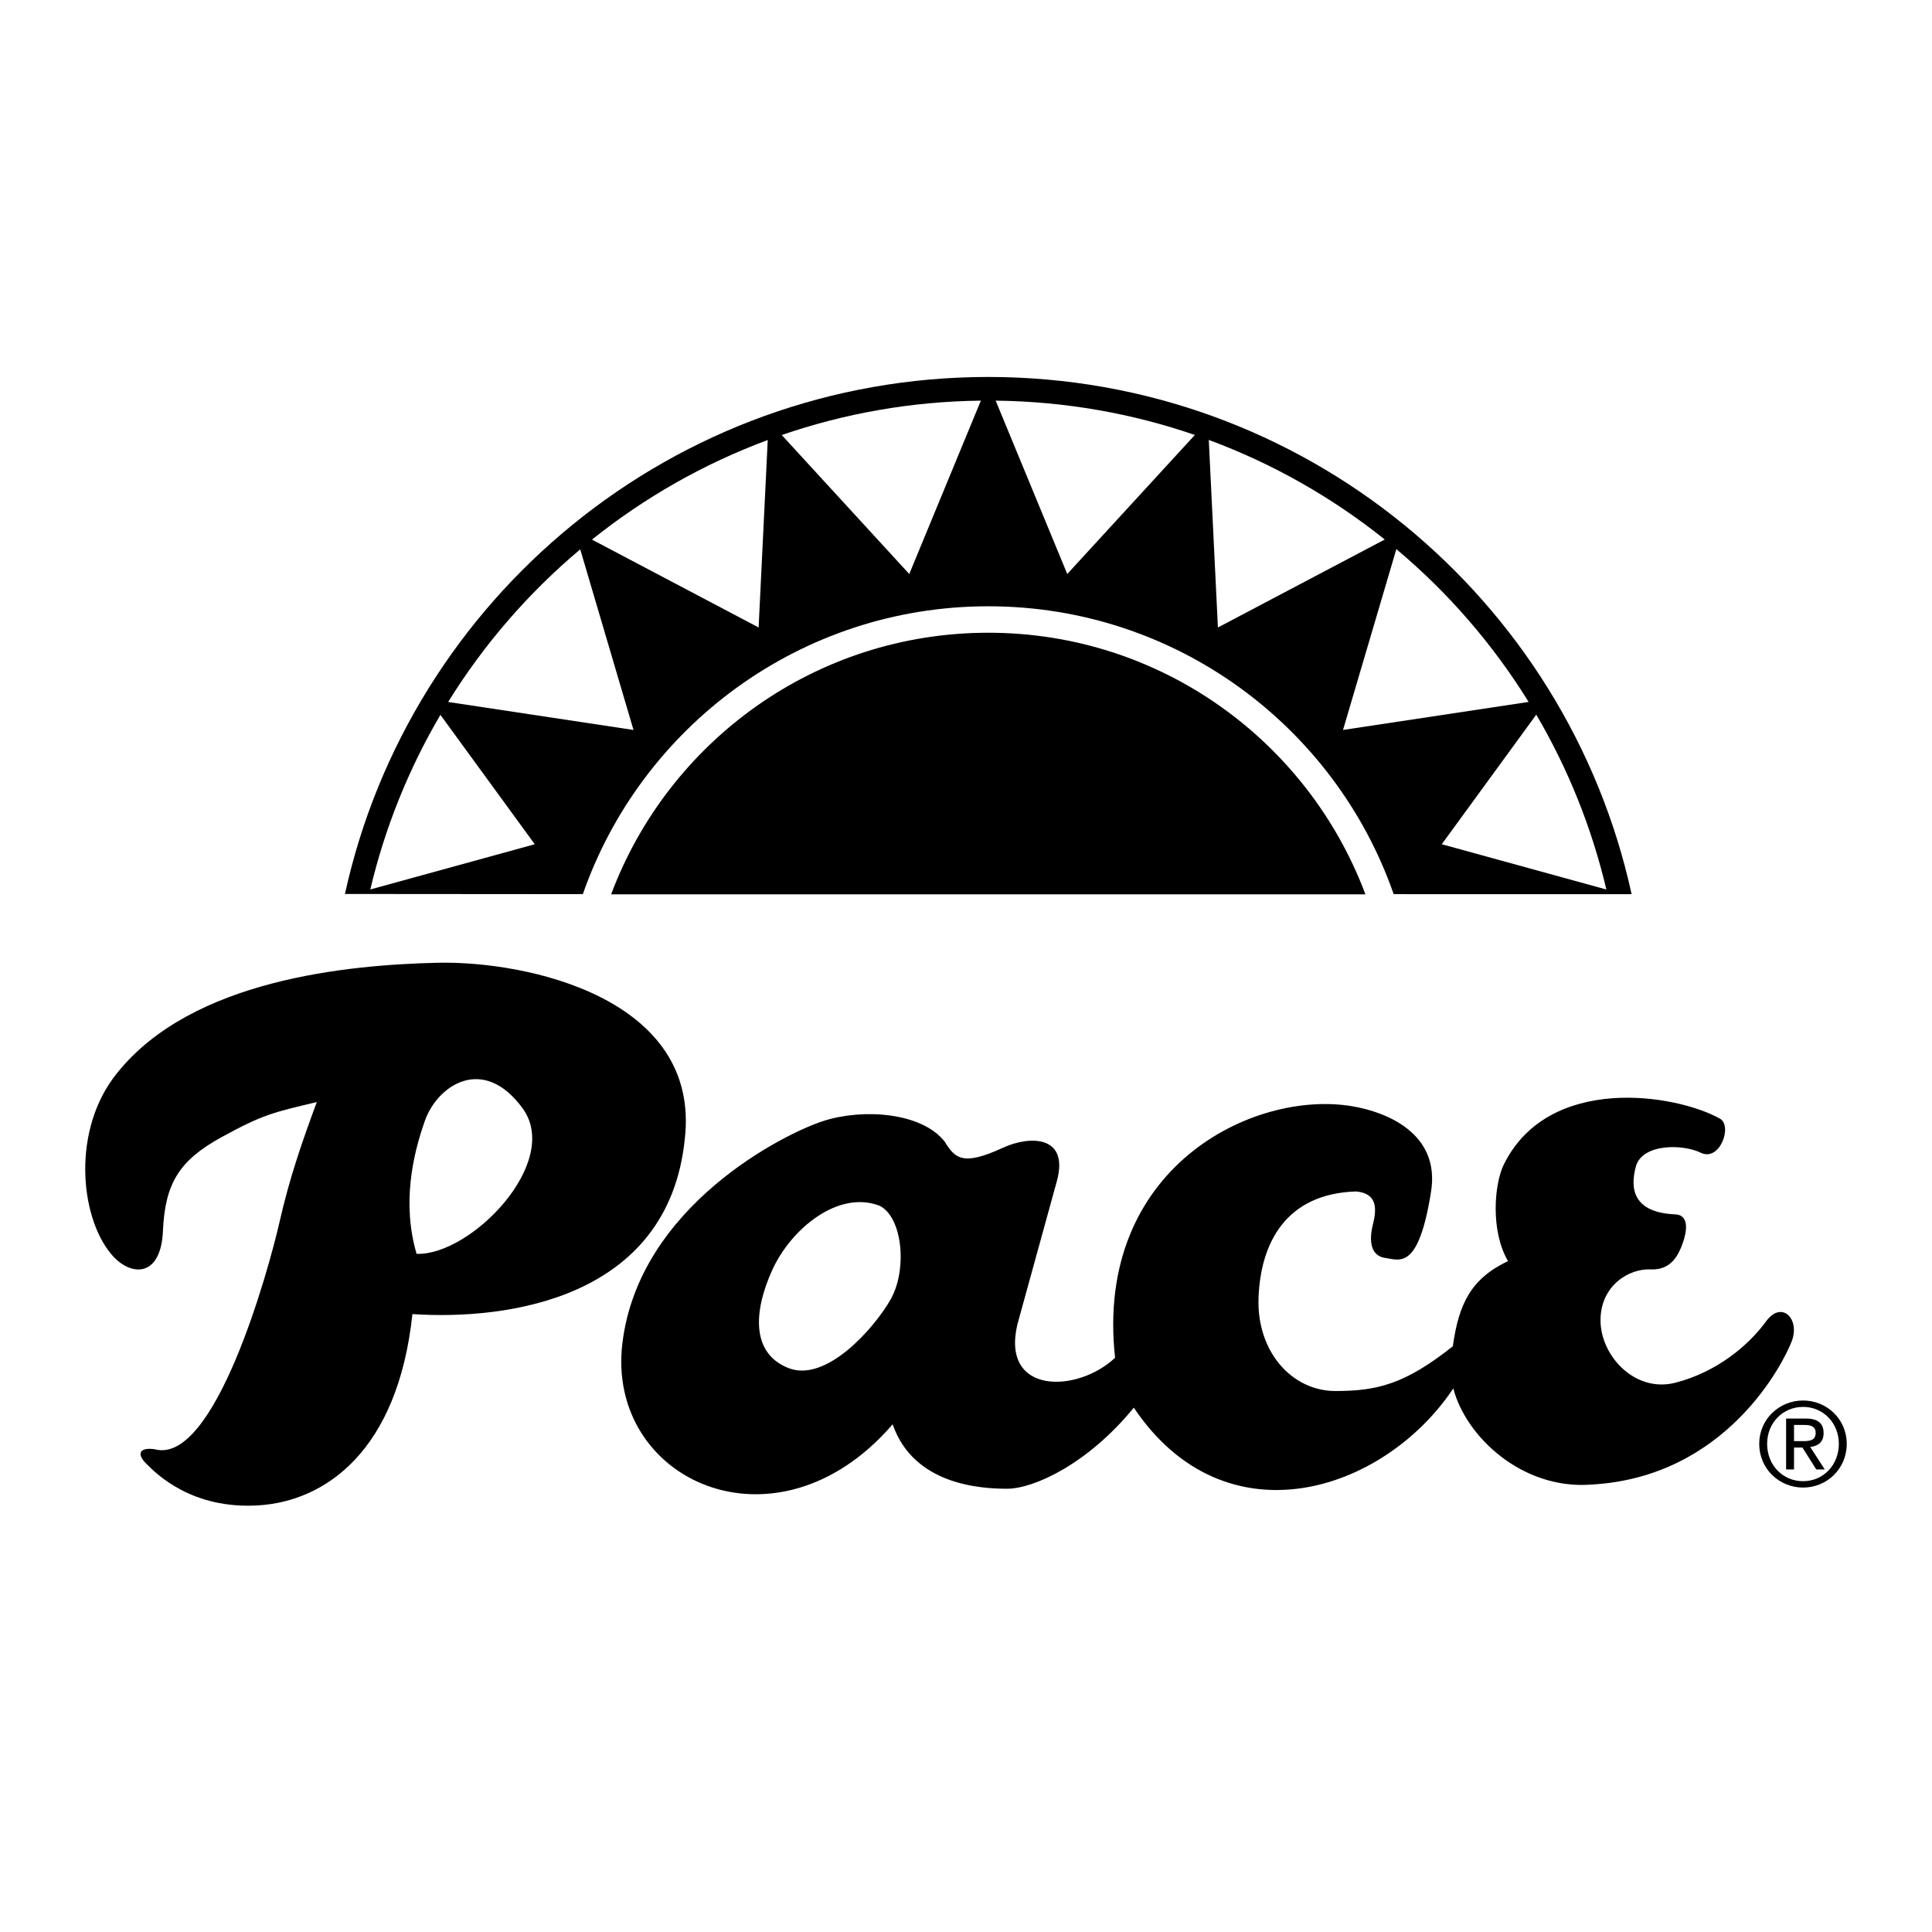 <?xml version="1.0" encoding="utf-8"?>
<!-- Generator: Adobe Illustrator 13.0.0, SVG Export Plug-In . SVG Version: 6.00 Build 14948)  -->
<!DOCTYPE svg PUBLIC "-//W3C//DTD SVG 1.0//EN" "http://www.w3.org/TR/2001/REC-SVG-20010904/DTD/svg10.dtd">
<svg version="1.0" id="Layer_1" xmlns="http://www.w3.org/2000/svg" xmlns:xlink="http://www.w3.org/1999/xlink" x="0px" y="0px"
	 width="192.756px" height="192.756px" viewBox="0 0 192.756 192.756" enable-background="new 0 0 192.756 192.756"
	 xml:space="preserve">
<g>
	<polygon fill-rule="evenodd" clip-rule="evenodd" fill="#FFFFFF" points="0,0 192.756,0 192.756,192.756 0,192.756 0,0 	"/>
	<path fill-rule="evenodd" clip-rule="evenodd" d="M136.229,89.23c-5.721-15.271-20.411-26.102-37.629-26.102
		c-17.218,0-31.908,10.83-37.628,26.102H136.229L136.229,89.23z"/>
	<path fill-rule="evenodd" clip-rule="evenodd" d="M58.151,89.209C63.982,72.487,79.89,60.489,98.6,60.489
		s34.617,11.999,40.448,28.721l23.739,0.003c-6.453-29.511-32.741-51.603-64.188-51.603c-31.439,0-57.721,22.082-64.184,51.581
		L58.151,89.209L58.151,89.209z"/>
	<path fill-rule="evenodd" clip-rule="evenodd" fill="#FFFFFF" d="M36.946,88.742c1.467-6.209,3.849-12.065,6.993-17.422
		l9.414,12.91L36.946,88.742L36.946,88.742z"/>
	<path fill-rule="evenodd" clip-rule="evenodd" fill="#FFFFFF" d="M44.711,70.036c3.562-5.754,8.022-10.892,13.179-15.228
		l5.315,18.02L44.711,70.036L44.711,70.036z"/>
	<path fill-rule="evenodd" clip-rule="evenodd" fill="#FFFFFF" d="M59.061,53.837c5.231-4.19,11.142-7.564,17.537-9.938
		l-0.91,18.705L59.061,53.837L59.061,53.837z"/>
	<path fill-rule="evenodd" clip-rule="evenodd" fill="#FFFFFF" d="M77.994,43.403c6.24-2.15,12.919-3.351,19.867-3.431
		l-7.144,17.297L77.994,43.403L77.994,43.403z"/>
	<path fill-rule="evenodd" clip-rule="evenodd" fill="#FFFFFF" d="M99.337,39.972c6.951,0.08,13.632,1.279,19.873,3.425
		L106.48,57.269L99.337,39.972L99.337,39.972z"/>
	<path fill-rule="evenodd" clip-rule="evenodd" fill="#FFFFFF" d="M121.511,62.604l-0.91-18.713
		c6.404,2.372,12.321,5.745,17.557,9.936L121.511,62.604L121.511,62.604z"/>
	<path fill-rule="evenodd" clip-rule="evenodd" fill="#FFFFFF" d="M133.993,72.827l5.321-18.041
		c5.167,4.339,9.633,9.482,13.197,15.246L133.993,72.827L133.993,72.827z"/>
	<path fill-rule="evenodd" clip-rule="evenodd" fill="#FFFFFF" d="M153.274,71.3c3.146,5.362,5.527,11.226,6.992,17.445
		l-16.421-4.516L153.274,71.3L153.274,71.3z"/>
	<path fill-rule="evenodd" clip-rule="evenodd" d="M41.146,131.107c9.333,0.623,25.512-1.451,27.171-17.422
		c1.66-14.105-15.763-17.837-24.682-17.63c-8.919,0.208-24.475,1.66-31.941,10.992c-4.563,5.602-3.734,14.312-0.622,18.047
		c1.867,2.281,4.978,2.488,5.185-2.283c0.207-4.77,1.66-7.051,5.808-9.334c4.148-2.281,5.185-2.488,9.541-3.525
		c-1.452,3.941-2.696,7.467-3.733,12.031c-1.037,4.562-6.43,24.266-12.445,22.607c-1.452-0.207-1.867,0.414-0.83,1.451
		s4.563,4.564,11.2,4.148C32.435,149.775,39.694,144.797,41.146,131.107L41.146,131.107z M41.561,125.094
		c-1.452-4.979-0.415-9.75,0.83-13.275c1.244-3.525,5.808-6.637,9.748-1.244C56.08,115.967,46.954,125.301,41.561,125.094
		L41.561,125.094z"/>
	<path fill-rule="evenodd" clip-rule="evenodd" d="M88.851,129.656c1.66-2.904,1.245-8.09-1.037-9.334
		c-4.148-1.658-8.918,2.281-10.786,6.43c-1.867,4.148-2.074,8.297,1.66,9.748C82.421,137.953,87.192,132.561,88.851,129.656
		L88.851,129.656z M101.503,132.145c-1.659,7.053,6.016,6.846,9.748,3.318c-2.073-18.875,13.689-26.756,23.646-25.096
		c3.484,0.58,8.793,2.734,7.882,8.504c-1.244,7.881-3.111,6.844-4.563,6.637c-1.451-0.207-1.659-1.66-1.244-3.318
		c0.415-1.66,0.415-3.111-1.659-3.318c-7.052,0.207-9.541,5.184-9.748,10.578c-0.208,5.393,3.318,9.332,7.674,9.332
		c4.197,0,6.97-0.705,11.71-4.465c0.592-4.246,1.817-6.746,5.506-8.498c-1.763-3.008-1.381-7.689-0.415-9.645
		c4.459-9.023,17.111-7.051,21.571-4.562c1.244,0.725,0,4.252-1.867,3.422c-1.867-0.934-5.911-0.934-6.533,1.348
		c-0.622,2.283-0.207,4.562,3.837,4.771c1.556,0,1.244,1.762,0.829,2.902c-0.414,1.143-1.14,2.697-3.214,2.594
		s-4.979,1.557-4.979,5.082s3.423,7.26,7.467,6.223c4.045-1.037,7.26-3.631,9.127-6.223c1.555-1.971,3.318-0.104,2.488,2.074
		c-0.829,2.178-6.533,13.586-20.016,14.311c-6.854,0.527-12.5-4.752-13.753-9.594c-6.933,10.391-22.761,15.5-31.878,1.92
		c-4.563,5.6-9.956,8.09-12.652,8.09s-9.333-0.416-11.407-6.43c-11.615,13.48-28.623,5.6-26.964-8.09s16.178-20.949,20.119-22.193
		s9.749-0.83,12.03,2.074c1.037,1.658,1.764,2.488,5.807,0.623c2.696-1.246,6.638-1.246,5.393,3.318L101.503,132.145
		L101.503,132.145z"/>
	<path fill-rule="evenodd" clip-rule="evenodd" d="M179.896,140.367c2.01,0,3.565,1.604,3.565,3.682
		c0,2.127-1.556,3.729-3.565,3.729c-2.032,0-3.589-1.602-3.589-3.729C176.308,141.971,177.864,140.367,179.896,140.367v-0.639
		c-2.381,0-4.379,1.871-4.379,4.32c0,2.498,1.998,4.367,4.379,4.367c2.369,0,4.355-1.869,4.355-4.367c0-2.449-1.986-4.32-4.355-4.32
		V140.367L179.896,140.367z"/>
	<path fill-rule="evenodd" clip-rule="evenodd" d="M178.99,142.168h1.046c0.534,0,1.115,0.105,1.115,0.777
		c0,0.803-0.64,0.838-1.336,0.838h-0.825v0.639h0.837l1.382,2.184h0.848l-1.451-2.242c0.754-0.082,1.335-0.465,1.335-1.383
		c0-0.975-0.569-1.451-1.776-1.451H178.2v5.076h0.79V142.168L178.99,142.168z"/>
</g>
</svg>
